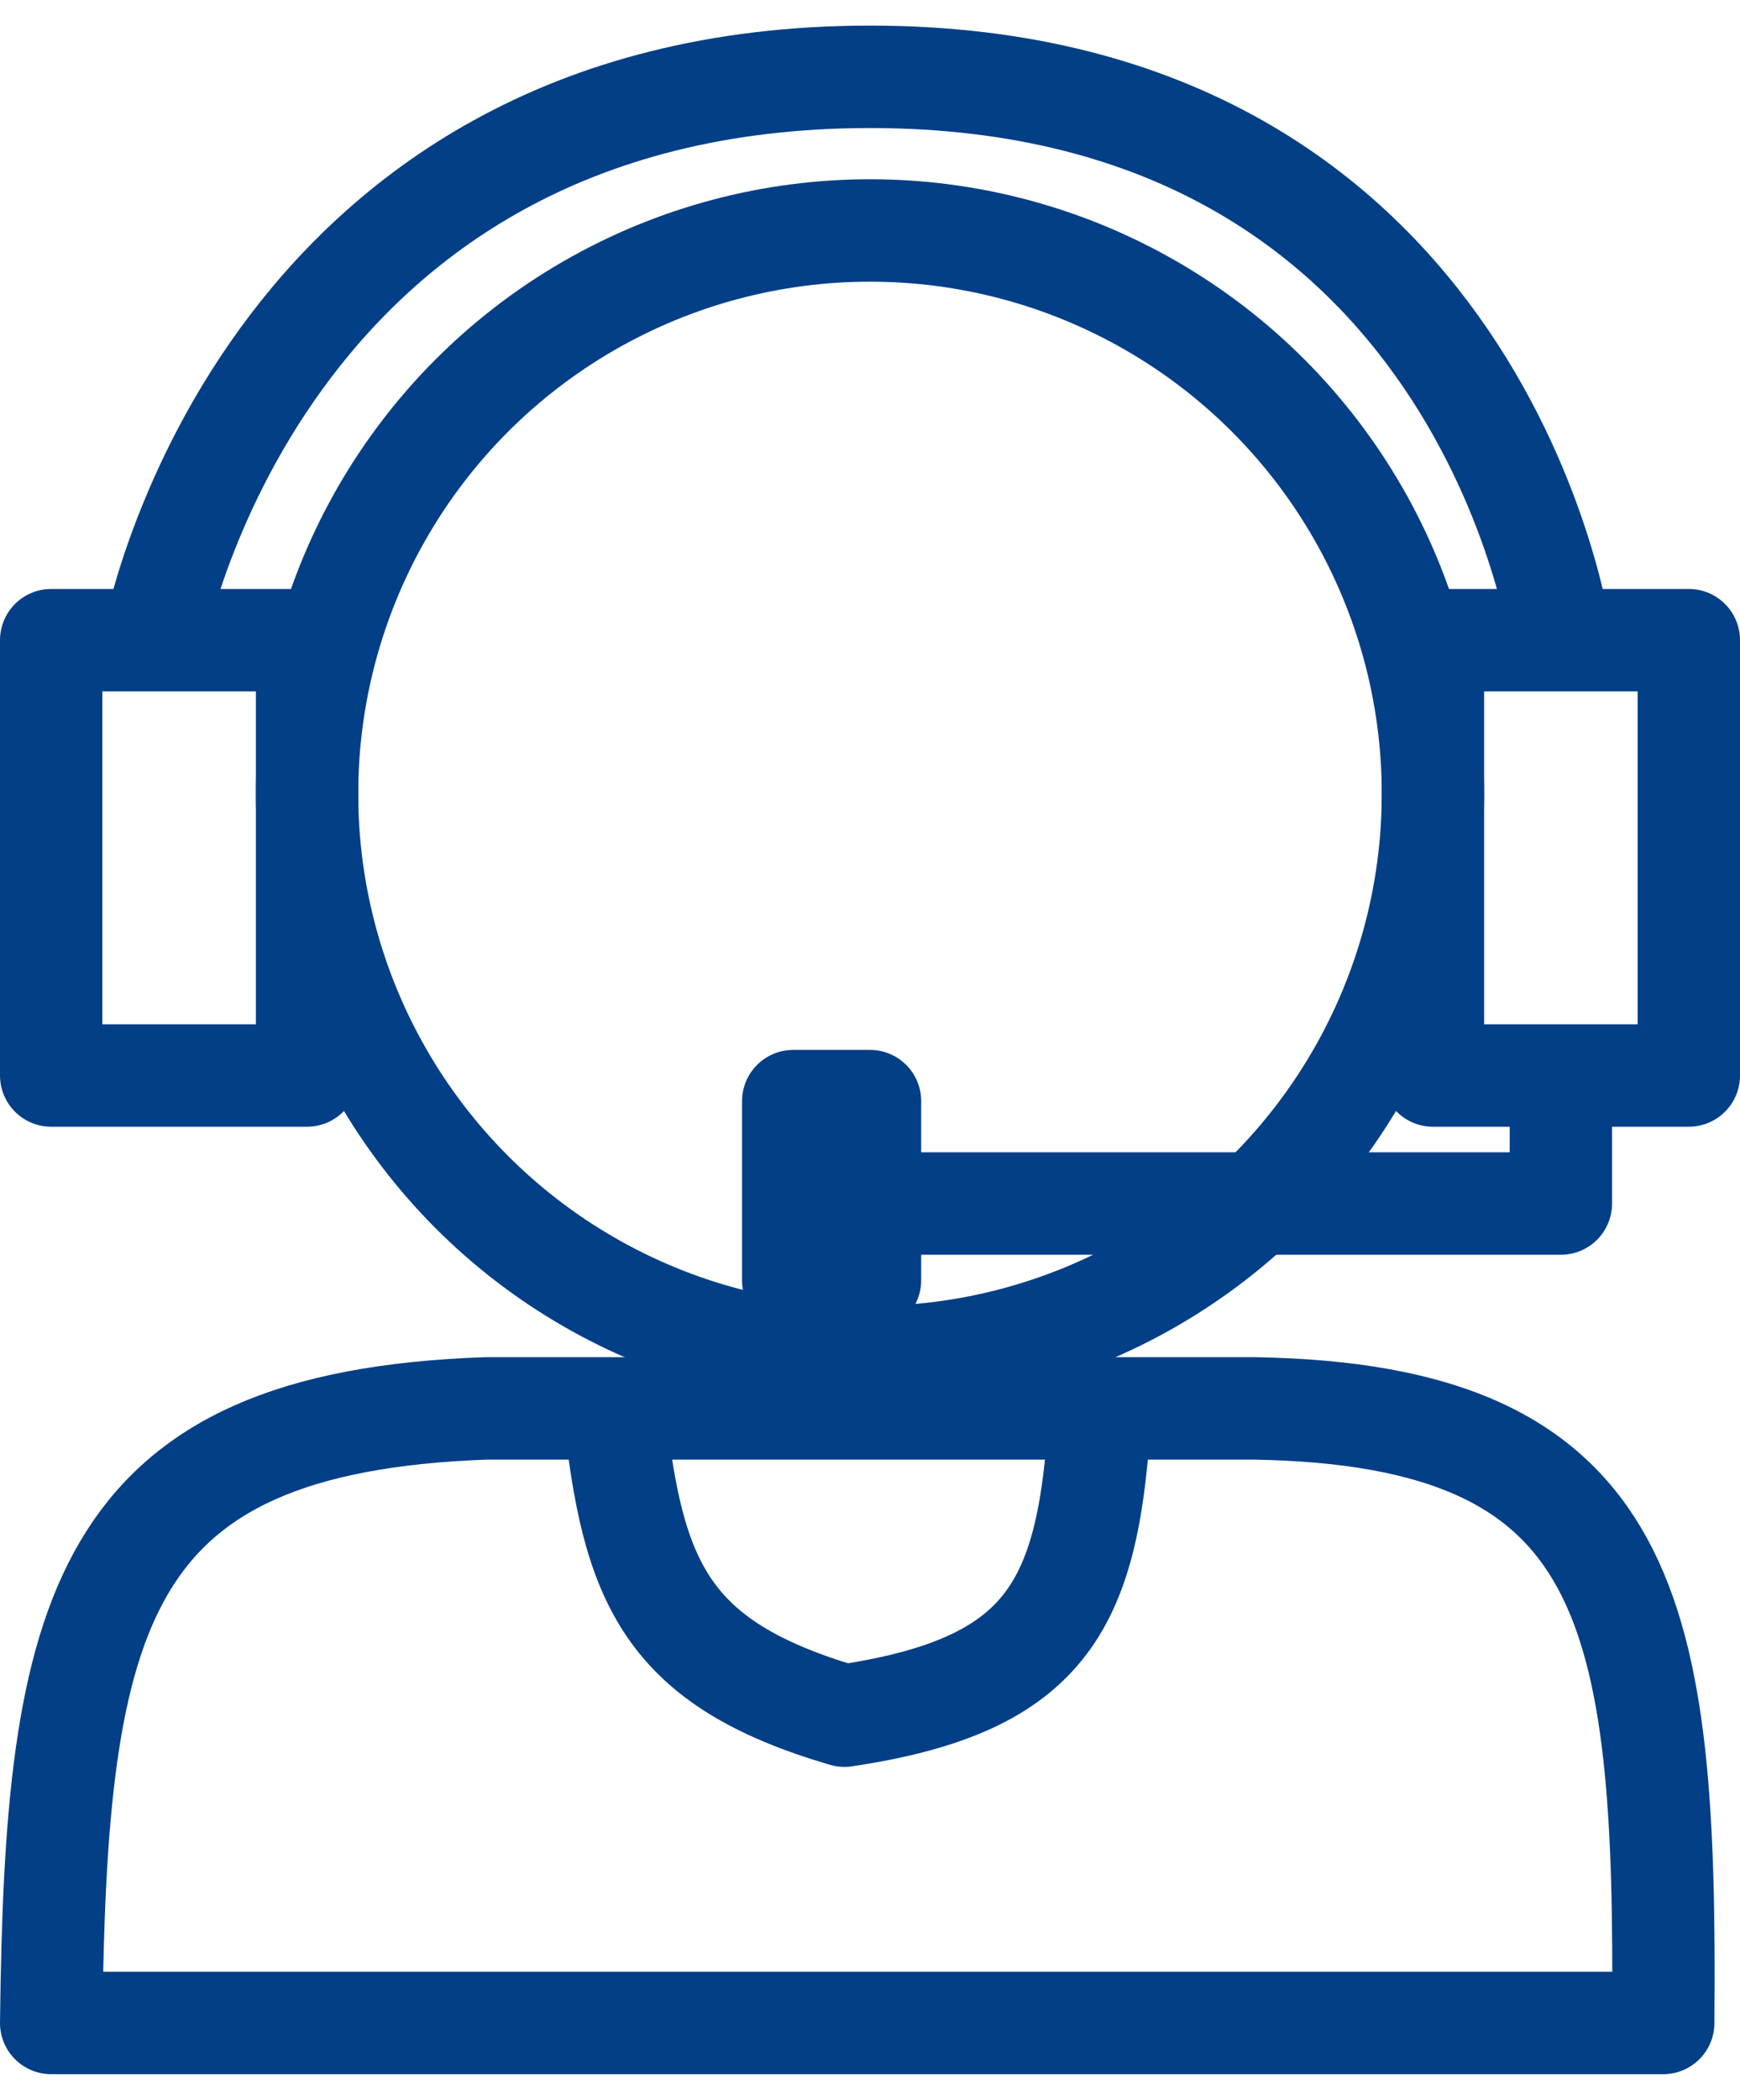 <svg width="34" height="41" viewBox="0 0 34 41" fill="none" xmlns="http://www.w3.org/2000/svg">
<path d="M21.5 27.5C21.287 31.291 20.54 32.899 16.5 33.5C13.017 32.479 12.355 30.908 12 27.5M21.5 27.5H12M21.5 27.5H23H24.5C31.918 27.62 32.568 31.427 32.5 39.5H1C1.093 31.491 1.891 27.768 9.5 27.5H12" stroke="#023F86" stroke-width="2" stroke-linecap="round" stroke-linejoin="round"/>
<circle cx="17" cy="15.5" r="11" stroke="#023F86" stroke-width="2"/>
<path d="M30.5 21V23.5H18H17M30.5 21H28V12.5H30.5M30.5 21H33V12.5H30.5M30.5 12.5C30.5 12.5 29 1.5 17 1.5C5 1.5 3 12.5 3 12.5M3 12.5H6V21H1V12.5H3ZM17 23.5V22M17 23.5V24.5V25H16M17 23.5L15.5 22M17 23.5V21.5H15.5V22M16 25L15.5 24.5M16 25H15.5V24.5M15.5 24.5V23.5V22.5V22" stroke="#023F86" stroke-width="2" stroke-linejoin="round"/>
</svg>
